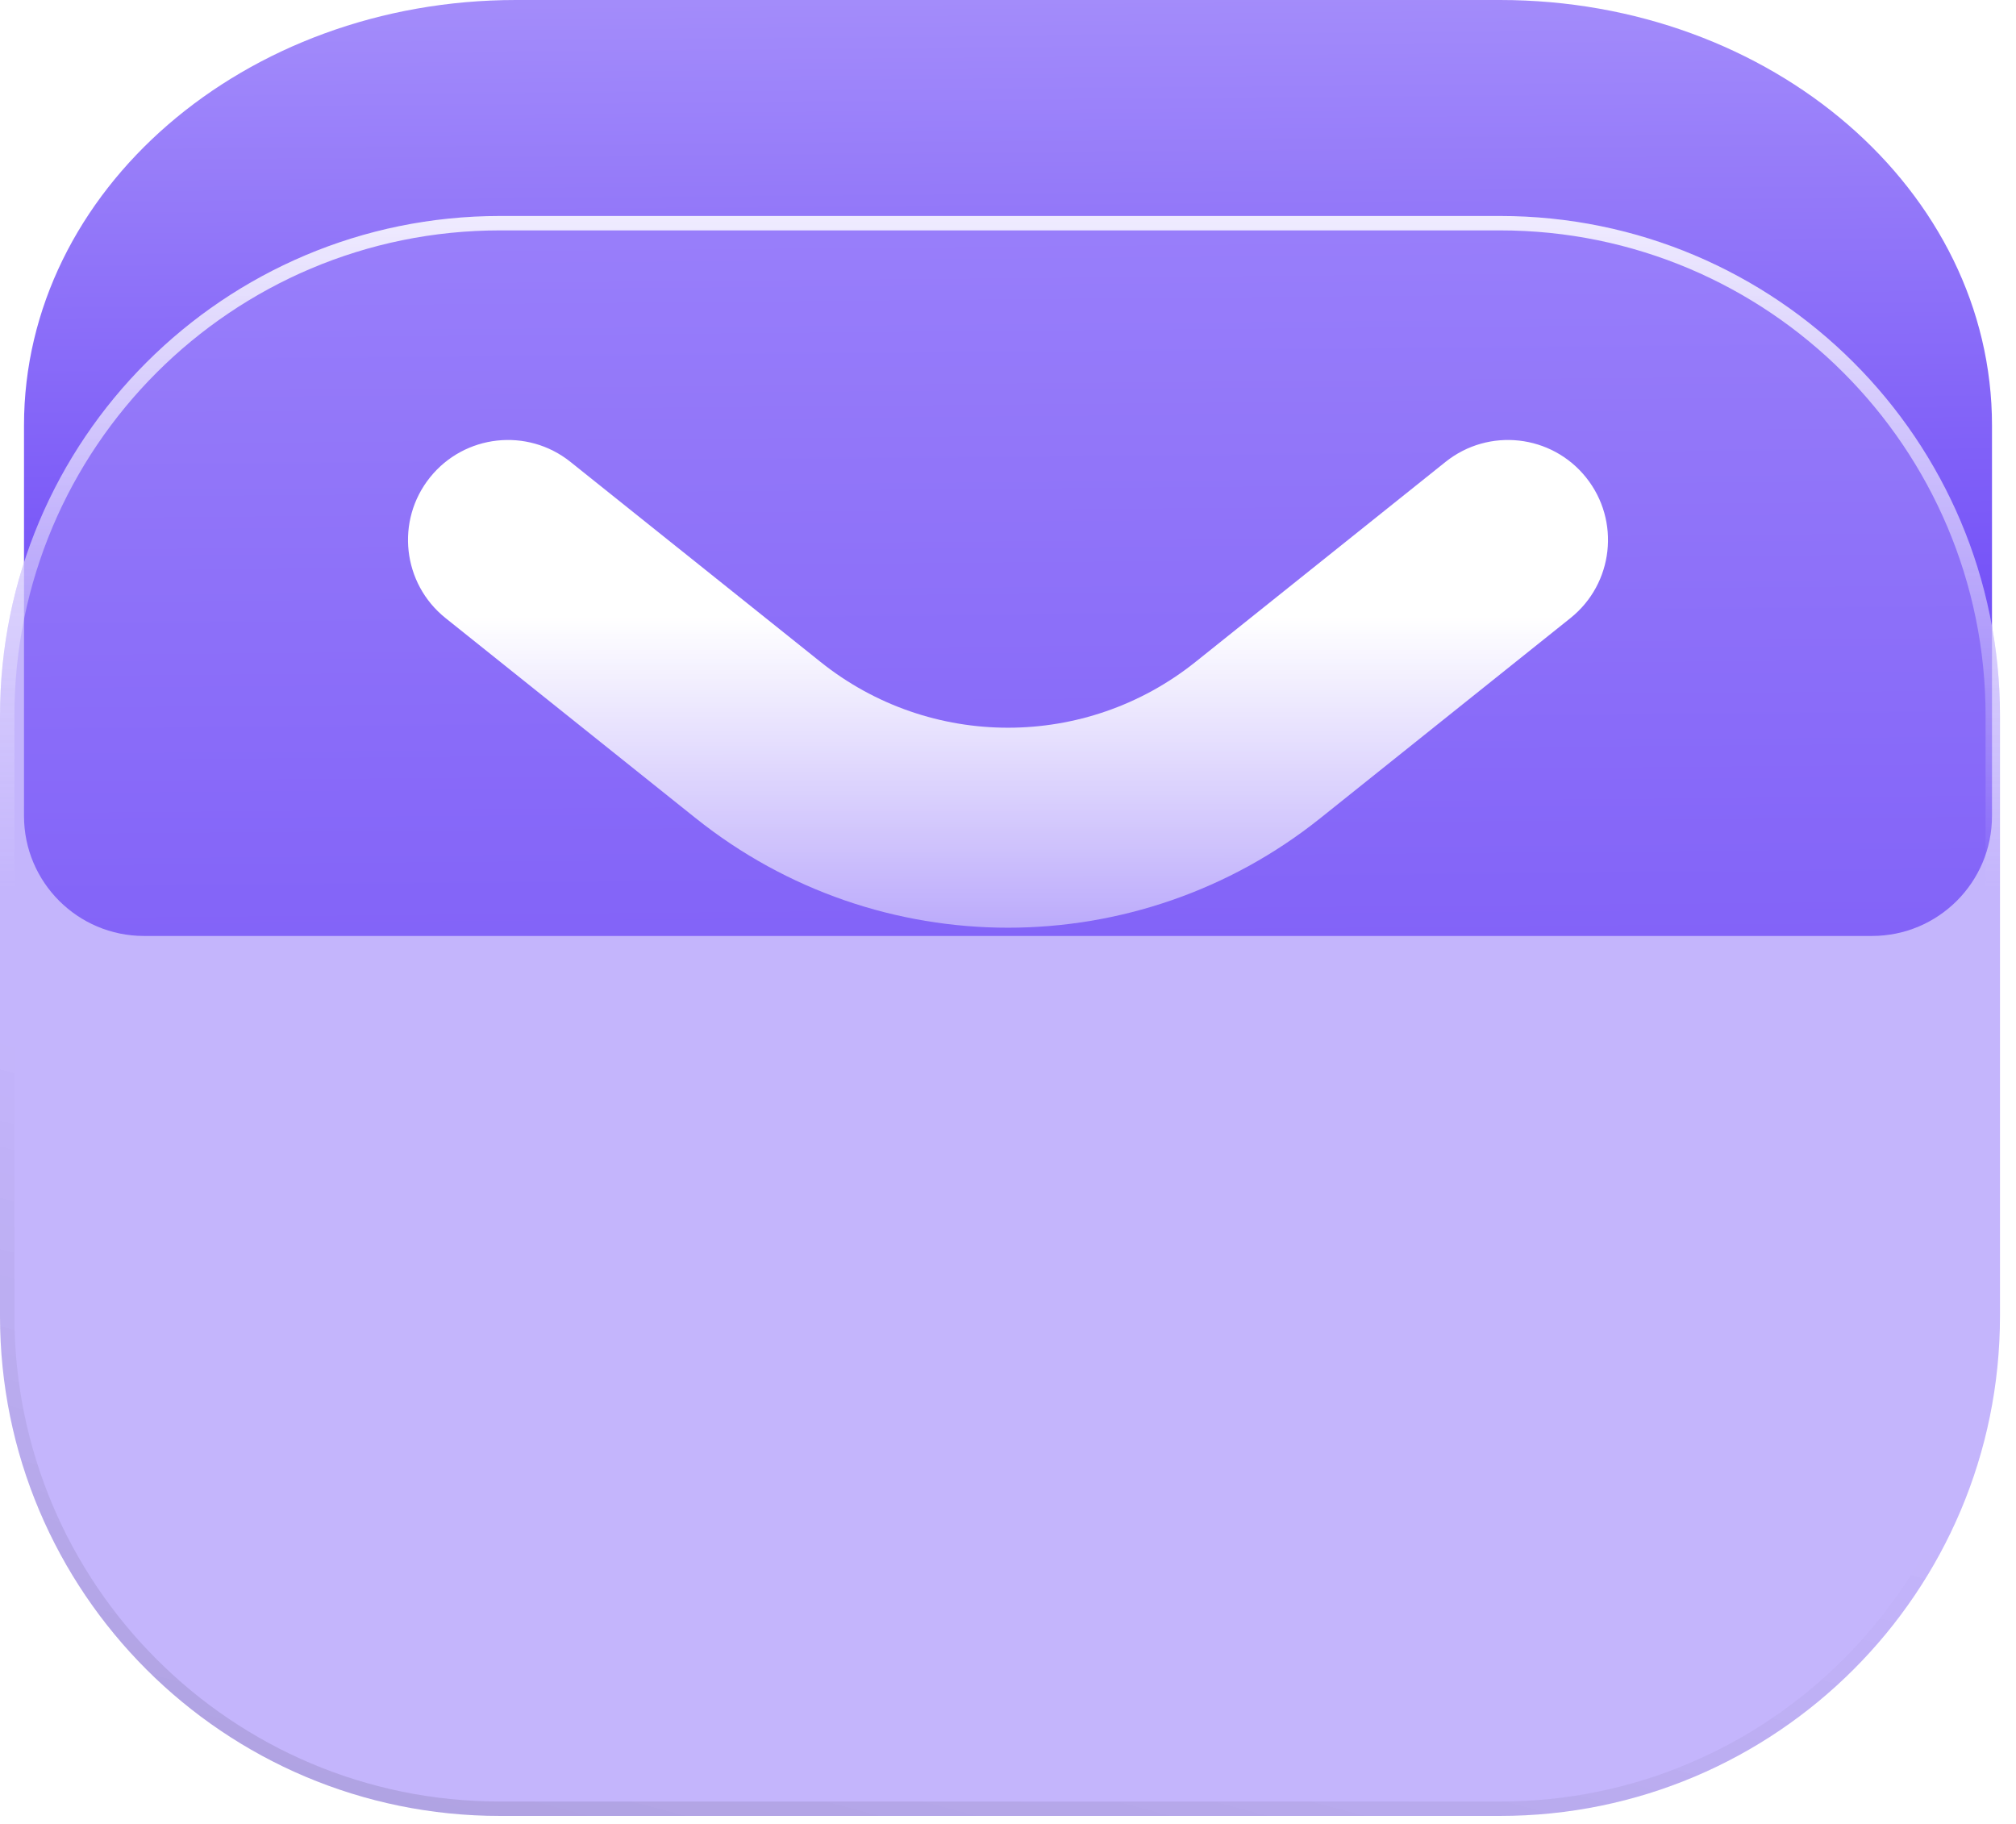 <svg width="84" height="76" viewBox="0 0 84 76" fill="none" xmlns="http://www.w3.org/2000/svg">
<path d="M1 17.727C1 7.937 10.178 0 21.5 0H62.5C73.822 0 83 7.937 83 17.727V34C83 36.761 80.761 39 78 39H6C3.239 39 1 36.761 1 34V17.727Z" fill="url(#paint0_linear_11_12610)"/>
<g filter="url(#filter0_b_11_12610)">
<path fill-rule="evenodd" clip-rule="evenodd" d="M20.833 9C9.327 9 0 18.327 0 29.833V54.833C0 66.339 9.327 75.667 20.833 75.667H62.5C74.006 75.667 83.333 66.339 83.333 54.833V29.833C83.333 18.327 74.006 9 62.5 9H20.833Z" fill="#9D84FA" fill-opacity="0.6"/>
<path d="M0.3 29.833C0.3 18.493 9.493 9.3 20.833 9.3H62.5C73.84 9.3 83.033 18.493 83.033 29.833V54.833C83.033 66.174 73.84 75.367 62.5 75.367H20.833C9.493 75.367 0.3 66.174 0.3 54.833V29.833Z" stroke="url(#paint1_linear_11_12610)" stroke-width="0.6"/>
<path d="M0.3 29.833C0.3 18.493 9.493 9.3 20.833 9.3H62.5C73.84 9.3 83.033 18.493 83.033 29.833V54.833C83.033 66.174 73.84 75.367 62.5 75.367H20.833C9.493 75.367 0.3 66.174 0.3 54.833V29.833Z" stroke="url(#paint2_linear_11_12610)" stroke-opacity="0.2" stroke-width="0.6"/>
</g>
<path fill-rule="evenodd" clip-rule="evenodd" d="M17.913 19.897C19.351 18.1 21.973 17.809 23.77 19.247L34.192 27.584C38.757 31.236 45.244 31.236 49.809 27.584L60.23 19.247C62.028 17.809 64.65 18.1 66.087 19.897C67.525 21.694 67.233 24.316 65.436 25.754L55.015 34.091C47.406 40.178 36.595 40.178 28.986 34.091L18.564 25.754C16.767 24.316 16.476 21.694 17.913 19.897Z" fill="url(#paint3_linear_11_12610)"/>
<defs>
<filter id="filter0_b_11_12610" x="-12" y="-3" width="107.333" height="90.667" filterUnits="userSpaceOnUse" color-interpolation-filters="sRGB">
<feFlood flood-opacity="0" result="BackgroundImageFix"/>
<feGaussianBlur in="BackgroundImageFix" stdDeviation="6"/>
<feComposite in2="SourceAlpha" operator="in" result="effect1_backgroundBlur_11_12610"/>
<feBlend mode="normal" in="SourceGraphic" in2="effect1_backgroundBlur_11_12610" result="shape"/>
</filter>
<linearGradient id="paint0_linear_11_12610" x1="41.506" y1="-18" x2="42.012" y2="39" gradientUnits="userSpaceOnUse">
<stop stop-color="#C4B5FC"/>
<stop offset="1" stop-color="#5C33F6"/>
</linearGradient>
<linearGradient id="paint1_linear_11_12610" x1="42" y1="4" x2="42" y2="37" gradientUnits="userSpaceOnUse">
<stop stop-color="white"/>
<stop offset="1" stop-color="white" stop-opacity="0"/>
</linearGradient>
<linearGradient id="paint2_linear_11_12610" x1="32" y1="106" x2="45.5" y2="55" gradientUnits="userSpaceOnUse">
<stop/>
<stop offset="1" stop-opacity="0"/>
</linearGradient>
<linearGradient id="paint3_linear_11_12610" x1="42" y1="18.333" x2="42" y2="49.5" gradientUnits="userSpaceOnUse">
<stop offset="0.237" stop-color="white"/>
<stop offset="1" stop-color="white" stop-opacity="0"/>
</linearGradient>
</defs>
</svg>
